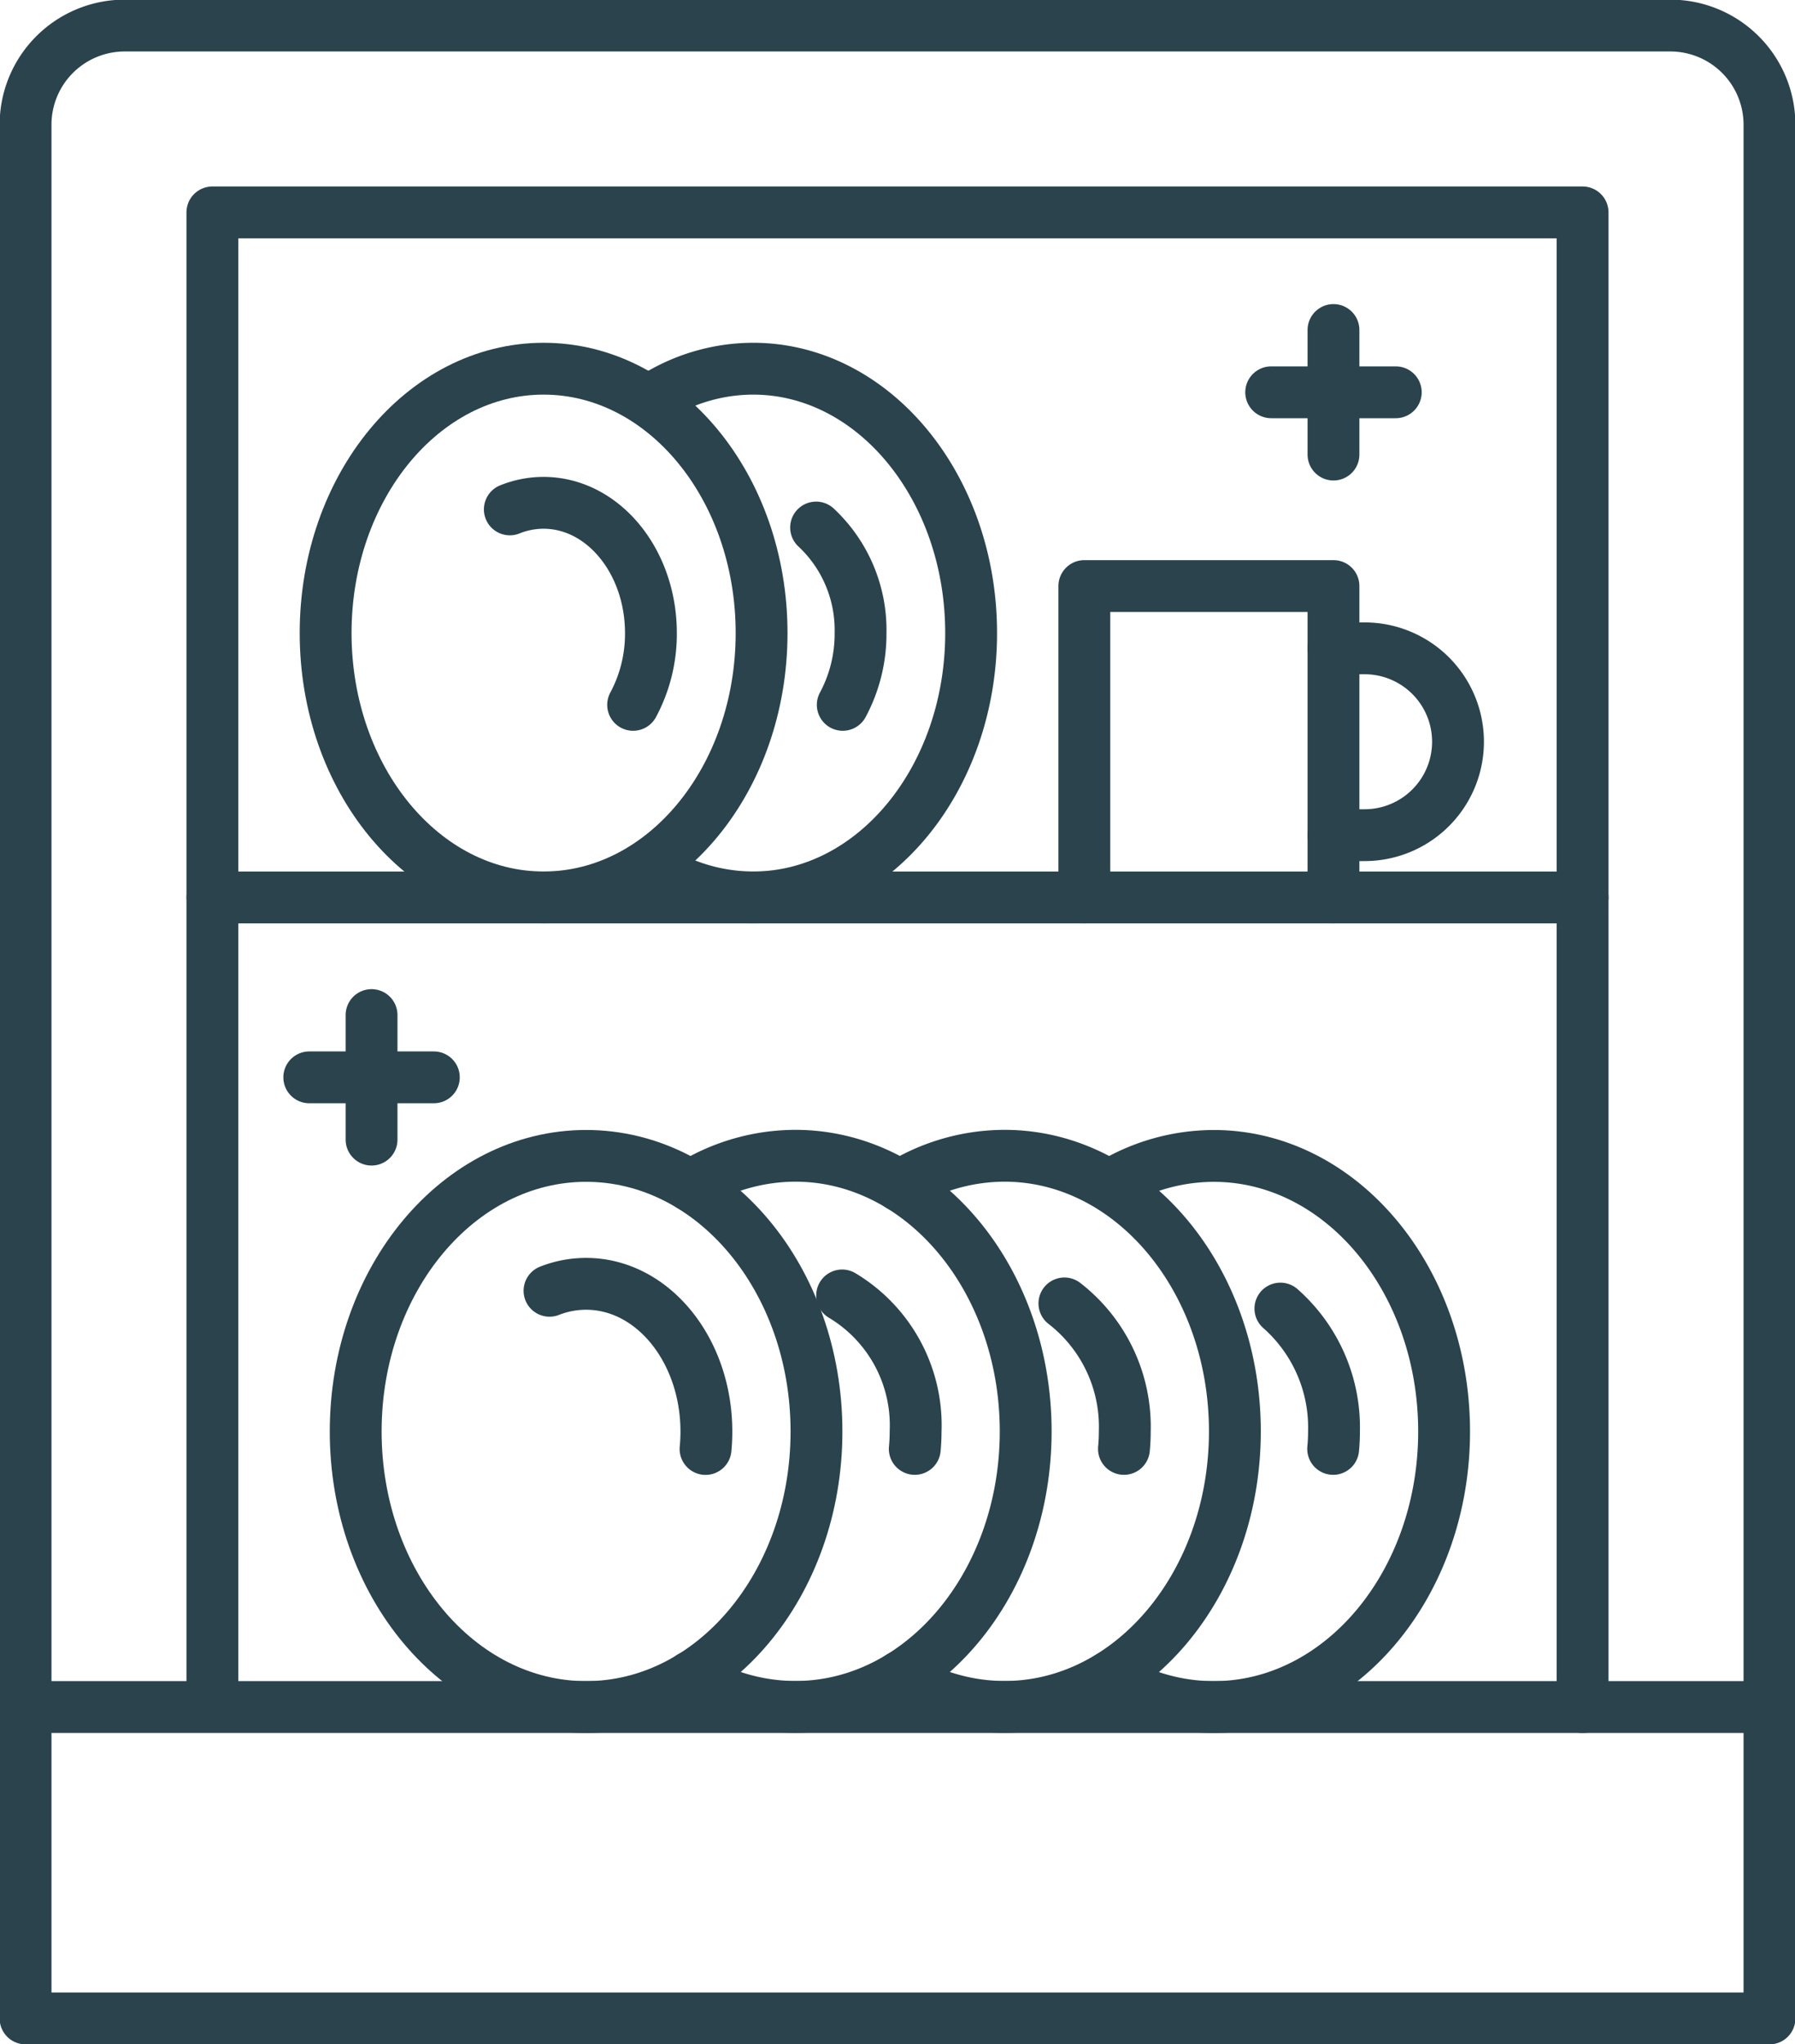 <svg id="Group_21349" data-name="Group 21349" xmlns="http://www.w3.org/2000/svg" xmlns:xlink="http://www.w3.org/1999/xlink" width="69.253" height="78.865" viewBox="0 0 69.253 78.865">
  <defs>
    <clipPath id="clip-path">
      <rect id="Rectangle_227" data-name="Rectangle 227" width="69.253" height="78.865" fill="none" stroke="#2a434d" stroke-width="2"/>
    </clipPath>
  </defs>
  <g id="Group_21349-2" data-name="Group 21349" clip-path="url(#clip-path)">
    <path id="Path_204" data-name="Path 204" d="M73.282,82.893V9.826A3.826,3.826,0,0,0,69.456,6H9.826A3.826,3.826,0,0,0,6,9.826V82.893Z" transform="translate(-5.014 -5.014)" fill="none" stroke="#2a434d" stroke-linecap="round" stroke-linejoin="round" stroke-width="2"/>
    <line id="Line_43" data-name="Line 43" x2="67.282" transform="translate(0.986 65.864)" fill="none" stroke="#2a434d" stroke-linecap="round" stroke-linejoin="round" stroke-width="2"/>
    <path id="Path_205" data-name="Path 205" d="M49.875,107.466V49.875h52.864v57.67" transform="translate(-41.681 -41.68)" fill="none" stroke="#2a434d" stroke-linecap="round" stroke-linejoin="round" stroke-width="2"/>
    <line id="Line_44" data-name="Line 44" x2="52.864" transform="translate(8.195 34.627)" fill="none" stroke="#2a434d" stroke-linecap="round" stroke-linejoin="round" stroke-width="2"/>
    <line id="Line_45" data-name="Line 45" y2="4.806" transform="translate(14.335 39.165)" fill="none" stroke="#2a434d" stroke-linecap="round" stroke-linejoin="round" stroke-width="2"/>
    <line id="Line_46" data-name="Line 46" x2="4.806" transform="translate(11.932 41.568)" fill="none" stroke="#2a434d" stroke-linecap="round" stroke-linejoin="round" stroke-width="2"/>
    <line id="Line_47" data-name="Line 47" y2="4.806" transform="translate(51.447 12.733)" fill="none" stroke="#2a434d" stroke-linecap="round" stroke-linejoin="round" stroke-width="2"/>
    <line id="Line_48" data-name="Line 48" x2="4.806" transform="translate(49.044 15.136)" fill="none" stroke="#2a434d" stroke-linecap="round" stroke-linejoin="round" stroke-width="2"/>
    <path id="Path_206" data-name="Path 206" d="M101.3,282.081c0,5.872-3.98,10.632-8.889,10.632s-8.889-4.76-8.889-10.632,3.98-10.633,8.889-10.633S101.3,276.208,101.3,282.081Z" transform="translate(-69.799 -226.849)" fill="none" stroke="#2a434d" stroke-linecap="round" stroke-linejoin="round" stroke-width="2"/>
    <path id="Path_207" data-name="Path 207" d="M129.036,301.756a3.856,3.856,0,0,1,1.411-.268c2.563,0,4.641,2.551,4.641,5.7q0,.342-.032.672" transform="translate(-107.835 -251.953)" fill="none" stroke="#2a434d" stroke-linecap="round" stroke-linejoin="round" stroke-width="2"/>
    <path id="Path_208" data-name="Path 208" d="M162.183,272.6a7.7,7.7,0,0,1,4.036-1.157c4.909,0,8.889,4.76,8.889,10.633s-3.98,10.632-8.889,10.632a7.7,7.7,0,0,1-4.036-1.157" transform="translate(-135.536 -226.849)" fill="none" stroke="#2a434d" stroke-linecap="round" stroke-linejoin="round" stroke-width="2"/>
    <path id="Path_209" data-name="Path 209" d="M197.744,304.212a5.84,5.84,0,0,1,2.835,5.249q0,.341-.032.672" transform="translate(-165.254 -254.229)" fill="none" stroke="#2a434d" stroke-linecap="round" stroke-linejoin="round" stroke-width="2"/>
    <path id="Path_210" data-name="Path 210" d="M211.309,272.6a7.7,7.7,0,0,1,4.036-1.157c4.909,0,8.889,4.76,8.889,10.633s-3.98,10.632-8.889,10.632a7.7,7.7,0,0,1-4.036-1.156" transform="translate(-176.591 -226.849)" fill="none" stroke="#2a434d" stroke-linecap="round" stroke-linejoin="round" stroke-width="2"/>
    <path id="Path_211" data-name="Path 211" d="M249.943,306.088a6.023,6.023,0,0,1,2.329,4.941q0,.341-.032.672" transform="translate(-208.877 -255.797)" fill="none" stroke="#2a434d" stroke-linecap="round" stroke-linejoin="round" stroke-width="2"/>
    <path id="Path_212" data-name="Path 212" d="M260.485,272.574a7.7,7.7,0,0,1,3.985-1.125c4.909,0,8.889,4.76,8.889,10.633s-3.98,10.632-8.889,10.632a7.7,7.7,0,0,1-4.036-1.156" transform="translate(-217.644 -226.849)" fill="none" stroke="#2a434d" stroke-linecap="round" stroke-linejoin="round" stroke-width="2"/>
    <path id="Path_213" data-name="Path 213" d="M300.658,307.3a6.119,6.119,0,0,1,2.068,4.742q0,.341-.032.672" transform="translate(-251.259 -256.81)" fill="none" stroke="#2a434d" stroke-linecap="round" stroke-linejoin="round" stroke-width="2"/>
    <path id="Path_214" data-name="Path 214" d="M93.28,96.782c0,5.634-3.765,10.2-8.41,10.2s-8.41-4.567-8.41-10.2,3.765-10.2,8.41-10.2S93.28,91.148,93.28,96.782Z" transform="translate(-63.897 -72.356)" fill="none" stroke="#2a434d" stroke-linecap="round" stroke-linejoin="round" stroke-width="2"/>
    <path id="Path_215" data-name="Path 215" d="M119.72,118.332a3.485,3.485,0,0,1,1.3-.253c2.288,0,4.143,2.25,4.143,5.025a5.788,5.788,0,0,1-.686,2.77" transform="translate(-100.05 -98.678)" fill="none" stroke="#2a434d" stroke-linecap="round" stroke-linejoin="round" stroke-width="2"/>
    <path id="Path_216" data-name="Path 216" d="M155.223,87.535a7.173,7.173,0,0,1,3.554-.953c4.645,0,8.41,4.567,8.41,10.2s-3.765,10.2-8.41,10.2a7.173,7.173,0,0,1-3.554-.953" transform="translate(-129.72 -72.356)" fill="none" stroke="#2a434d" stroke-linecap="round" stroke-linejoin="round" stroke-width="2"/>
    <path id="Path_217" data-name="Path 217" d="M191.633,123.882a5.415,5.415,0,0,1,1.715,4.072,5.789,5.789,0,0,1-.686,2.77" transform="translate(-160.147 -103.528)" fill="none" stroke="#2a434d" stroke-linecap="round" stroke-linejoin="round" stroke-width="2"/>
    <path id="Path_218" data-name="Path 218" d="M264.237,149.64V137.625h-9.612V149.64" transform="translate(-212.79 -115.013)" fill="none" stroke="#2a434d" stroke-linecap="round" stroke-linejoin="round" stroke-width="2"/>
    <path id="Path_219" data-name="Path 219" d="M313.125,152.25h1.2a3.6,3.6,0,0,1,0,7.209h-1.2" transform="translate(-261.678 -127.235)" fill="none" stroke="#2a434d" stroke-linecap="round" stroke-linejoin="round" stroke-width="2"/>
  </g>
</svg>
